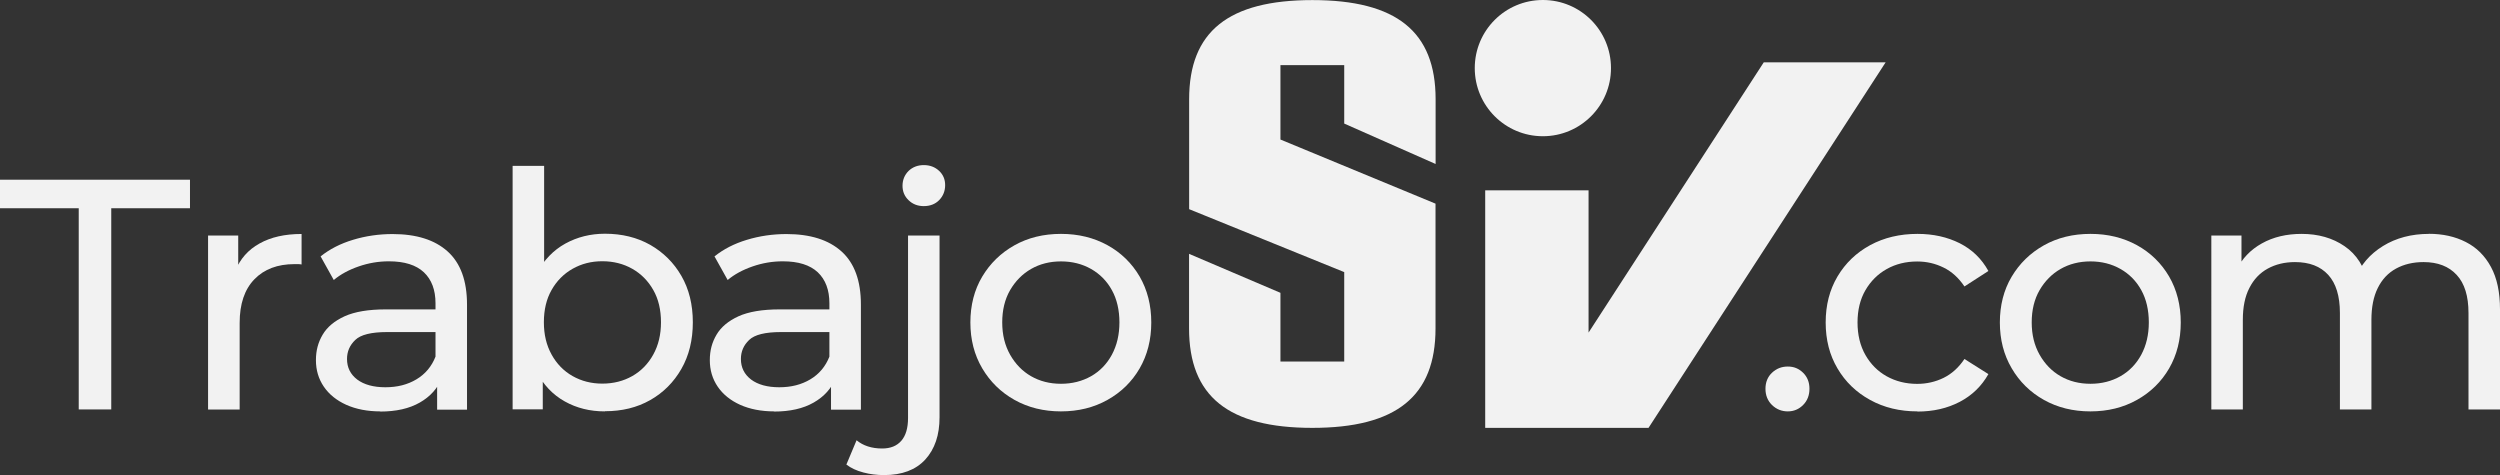 <svg xmlns="http://www.w3.org/2000/svg" id="Capa_2" data-name="Capa 2" viewBox="0 0 294.37 55.94"><rect x="0" y="0" width="294.37" height="55.94" fill="#333333" stroke="none"/><defs><style>      .cls-1 {        fill: #f2f2f2;      }    </style></defs><g id="Capa_1-2" data-name="Capa 1"><g><polygon class="cls-1" points="9.27 48.21 9.27 24.52 0 24.52 0 21.16 22.37 21.16 22.37 24.52 13.1 24.52 13.1 48.21 9.27 48.21"></polygon><path class="cls-1" d="M24.5,48.21V27.73h3.55v5.57l-.35-1.39c.57-1.42,1.52-2.5,2.86-3.24,1.34-.75,2.99-1.12,4.95-1.12v3.59c-.15-.03-.3-.04-.44-.04h-.4c-1.98,0-3.56,.59-4.71,1.78-1.16,1.19-1.74,2.9-1.74,5.14v10.2h-3.71Z"></path><path class="cls-1" d="M44.78,48.44c-1.52,0-2.85-.26-4-.77-1.15-.52-2.03-1.23-2.65-2.14-.62-.91-.93-1.95-.93-3.11s.26-2.11,.79-3.01c.53-.9,1.39-1.62,2.59-2.17,1.2-.54,2.82-.81,4.85-.81h6.49v2.67h-6.34c-1.86,0-3.11,.31-3.75,.93-.65,.62-.97,1.36-.97,2.24,0,1,.4,1.81,1.2,2.42,.8,.6,1.91,.91,3.32,.91s2.61-.31,3.65-.93c1.04-.62,1.8-1.52,2.26-2.7l.73,2.55c-.49,1.21-1.35,2.17-2.59,2.88-1.24,.71-2.79,1.06-4.68,1.06m6.72-.23v-4.33l-.19-.81v-7.38c0-1.57-.46-2.79-1.37-3.65-.92-.86-2.29-1.29-4.12-1.29-1.21,0-2.4,.2-3.55,.6-1.16,.4-2.14,.93-2.94,1.6l-1.55-2.78c1.06-.85,2.32-1.5,3.81-1.95,1.48-.45,3.03-.68,4.66-.68,2.81,0,4.97,.68,6.49,2.05,1.52,1.37,2.28,3.45,2.28,6.26v12.37h-3.52Z"></path><path class="cls-1" d="M60.36,48.21V19.53h3.71v13.64l-.39,4.75,.23,4.75v5.53h-3.55Zm10.86,.23c-1.75,0-3.33-.39-4.73-1.18-1.4-.78-2.51-1.95-3.32-3.5-.81-1.55-1.22-3.48-1.22-5.8s.42-4.25,1.26-5.8c.84-1.55,1.96-2.71,3.36-3.48,1.4-.77,2.96-1.16,4.66-1.16,2.01,0,3.79,.44,5.33,1.31,1.54,.88,2.77,2.09,3.67,3.65,.9,1.56,1.35,3.38,1.35,5.47s-.45,3.92-1.35,5.49c-.9,1.57-2.13,2.8-3.67,3.67-1.55,.88-3.32,1.31-5.33,1.31m-.31-3.25c1.31,0,2.49-.3,3.53-.89,1.04-.59,1.87-1.44,2.47-2.53,.61-1.1,.91-2.36,.91-3.81s-.3-2.74-.91-3.8c-.61-1.07-1.43-1.9-2.47-2.49-1.04-.59-2.22-.89-3.53-.89s-2.45,.3-3.5,.89c-1.04,.59-1.87,1.43-2.47,2.49-.61,1.07-.91,2.34-.91,3.8s.3,2.71,.91,3.81c.6,1.09,1.43,1.94,2.47,2.53,1.04,.59,2.21,.89,3.5,.89"></path><path class="cls-1" d="M91.16,48.44c-1.52,0-2.85-.26-4-.77-1.15-.52-2.03-1.23-2.65-2.14-.62-.91-.93-1.95-.93-3.11s.26-2.11,.79-3.01c.53-.9,1.39-1.62,2.59-2.17,1.2-.54,2.82-.81,4.85-.81h6.49v2.67h-6.34c-1.86,0-3.11,.31-3.75,.93-.65,.62-.97,1.36-.97,2.24,0,1,.4,1.81,1.2,2.42,.8,.6,1.91,.91,3.32,.91s2.61-.31,3.65-.93c1.04-.62,1.8-1.52,2.26-2.7l.73,2.55c-.49,1.21-1.35,2.17-2.59,2.88-1.24,.71-2.79,1.06-4.68,1.06m6.72-.23v-4.33l-.19-.81v-7.38c0-1.57-.46-2.79-1.37-3.65-.92-.86-2.29-1.29-4.12-1.29-1.21,0-2.4,.2-3.55,.6-1.16,.4-2.14,.93-2.94,1.6l-1.55-2.78c1.06-.85,2.32-1.5,3.81-1.95,1.48-.45,3.03-.68,4.66-.68,2.81,0,4.97,.68,6.49,2.05,1.52,1.37,2.28,3.45,2.28,6.26v12.37h-3.52Z"></path><path class="cls-1" d="M104.1,55.94c-.85,0-1.67-.1-2.45-.31-.79-.21-1.45-.51-1.99-.93l1.2-2.86c.77,.64,1.78,.97,3.01,.97,.98,0,1.73-.3,2.26-.91,.53-.61,.79-1.5,.79-2.69V27.73h3.71v21.41c0,2.09-.56,3.74-1.68,4.97-1.12,1.22-2.74,1.83-4.85,1.83m4.68-31.67c-.72,0-1.32-.23-1.8-.7-.48-.46-.71-1.03-.71-1.7s.24-1.27,.71-1.74c.48-.46,1.08-.69,1.8-.69s1.32,.23,1.8,.68c.48,.45,.71,1.01,.71,1.68s-.23,1.28-.7,1.76c-.46,.47-1.07,.71-1.82,.71"></path><path class="cls-1" d="M124.93,48.44c-2.04,0-3.86-.45-5.47-1.35-1.61-.9-2.88-2.15-3.81-3.73s-1.39-3.38-1.39-5.39,.46-3.83,1.39-5.39c.93-1.56,2.19-2.79,3.79-3.69,1.6-.9,3.43-1.35,5.49-1.35s3.86,.45,5.47,1.33c1.61,.89,2.87,2.12,3.79,3.69,.91,1.57,1.37,3.38,1.37,5.41s-.46,3.84-1.37,5.41c-.91,1.57-2.18,2.81-3.79,3.71-1.61,.9-3.43,1.35-5.47,1.35m0-3.25c1.31,0,2.49-.3,3.54-.89,1.04-.59,1.86-1.44,2.45-2.53,.59-1.1,.89-2.36,.89-3.81s-.3-2.74-.89-3.8c-.59-1.07-1.41-1.9-2.45-2.49-1.04-.59-2.22-.89-3.54-.89s-2.49,.3-3.52,.89c-1.03,.59-1.85,1.43-2.47,2.49-.62,1.07-.93,2.34-.93,3.8s.31,2.71,.93,3.81c.62,1.09,1.44,1.94,2.47,2.53,1.03,.59,2.2,.89,3.52,.89"></path><path class="cls-1" d="M210.51,48.44c-.72,0-1.34-.25-1.86-.75-.51-.5-.77-1.14-.77-1.91s.26-1.41,.77-1.89c.52-.49,1.13-.73,1.86-.73s1.29,.24,1.8,.73c.5,.49,.75,1.12,.75,1.89s-.25,1.41-.75,1.91c-.5,.5-1.1,.75-1.8,.75"></path><path class="cls-1" d="M225.78,48.44c-2.09,0-3.95-.45-5.58-1.35-1.64-.9-2.92-2.14-3.84-3.71-.93-1.57-1.39-3.37-1.39-5.41s.46-3.84,1.39-5.41c.93-1.57,2.21-2.8,3.84-3.69,1.64-.89,3.5-1.33,5.58-1.33,1.86,0,3.51,.37,4.97,1.1,1.46,.74,2.58,1.82,3.38,3.27l-2.82,1.82c-.67-1-1.49-1.75-2.45-2.22-.97-.48-2-.72-3.11-.72-1.34,0-2.54,.3-3.59,.89-1.06,.59-1.89,1.43-2.51,2.49-.62,1.07-.93,2.34-.93,3.8s.31,2.74,.93,3.83c.62,1.08,1.45,1.92,2.51,2.51,1.06,.59,2.26,.89,3.59,.89,1.11,0,2.15-.24,3.11-.71,.97-.48,1.78-1.22,2.45-2.22l2.82,1.78c-.8,1.42-1.93,2.51-3.38,3.27-1.46,.76-3.11,1.14-4.97,1.14"></path><path class="cls-1" d="M246.14,48.44c-2.04,0-3.86-.45-5.47-1.35-1.61-.9-2.88-2.15-3.8-3.73-.93-1.58-1.39-3.38-1.39-5.39s.46-3.83,1.39-5.39c.93-1.56,2.19-2.79,3.79-3.69,1.6-.9,3.43-1.35,5.49-1.35s3.86,.45,5.47,1.33c1.61,.89,2.87,2.12,3.79,3.69,.91,1.57,1.37,3.38,1.37,5.41s-.46,3.84-1.37,5.41c-.91,1.57-2.18,2.81-3.79,3.71-1.61,.9-3.43,1.35-5.47,1.35m0-3.25c1.31,0,2.49-.3,3.53-.89,1.04-.59,1.86-1.44,2.45-2.53,.59-1.1,.89-2.36,.89-3.81s-.3-2.74-.89-3.8c-.59-1.07-1.41-1.9-2.45-2.49-1.04-.59-2.22-.89-3.53-.89s-2.49,.3-3.52,.89c-1.03,.59-1.85,1.43-2.47,2.49-.62,1.07-.93,2.34-.93,3.8s.31,2.71,.93,3.81c.62,1.09,1.44,1.94,2.47,2.53,1.03,.59,2.2,.89,3.52,.89"></path><path class="cls-1" d="M285.98,27.53c1.65,0,3.1,.32,4.37,.97,1.26,.64,2.25,1.62,2.96,2.94,.71,1.31,1.06,2.98,1.06,4.99v11.78h-3.71v-11.36c0-1.98-.46-3.48-1.39-4.48-.93-1.01-2.23-1.51-3.9-1.51-1.24,0-2.32,.26-3.25,.77-.93,.51-1.64,1.27-2.14,2.28-.5,1-.75,2.25-.75,3.75v10.55h-3.71v-11.36c0-1.98-.46-3.48-1.37-4.48-.92-1.01-2.22-1.51-3.92-1.51-1.21,0-2.28,.26-3.21,.77-.93,.51-1.65,1.27-2.16,2.28-.52,1-.77,2.25-.77,3.75v10.55h-3.71V27.73h3.55v5.45l-.58-1.39c.64-1.34,1.64-2.38,2.98-3.13,1.34-.75,2.9-1.12,4.68-1.12,1.96,0,3.65,.48,5.06,1.45,1.42,.97,2.35,2.43,2.78,4.39l-1.51-.62c.62-1.57,1.7-2.83,3.25-3.79,1.54-.95,3.35-1.43,5.41-1.43"></path><path class="cls-1" d="M169.04,19.32v-7.64c0-7.96-4.61-11.67-14.51-11.67s-14.51,3.71-14.51,11.67v12.95l18.26,7.41v10.53h-7.51v-8.09l-10.76-4.59v8.78c0,7.99,4.61,11.71,14.51,11.71s14.51-3.72,14.51-11.71v-14.69l-18.26-7.55V7.67h7.51v6.88l10.76,4.76Z"></path><polygon class="cls-1" points="207.68 7.34 187.05 39.16 187.05 22.41 174.88 22.41 174.88 50.38 179.77 50.38 187.05 50.38 194.11 50.38 222.03 7.34 207.68 7.34"></polygon><path class="cls-1" d="M189.69,8.02c0,4.43-3.59,8.02-8.02,8.02s-8.02-3.59-8.02-8.02S177.23,0,181.67,0s8.02,3.59,8.02,8.02"></path></g></g></svg>